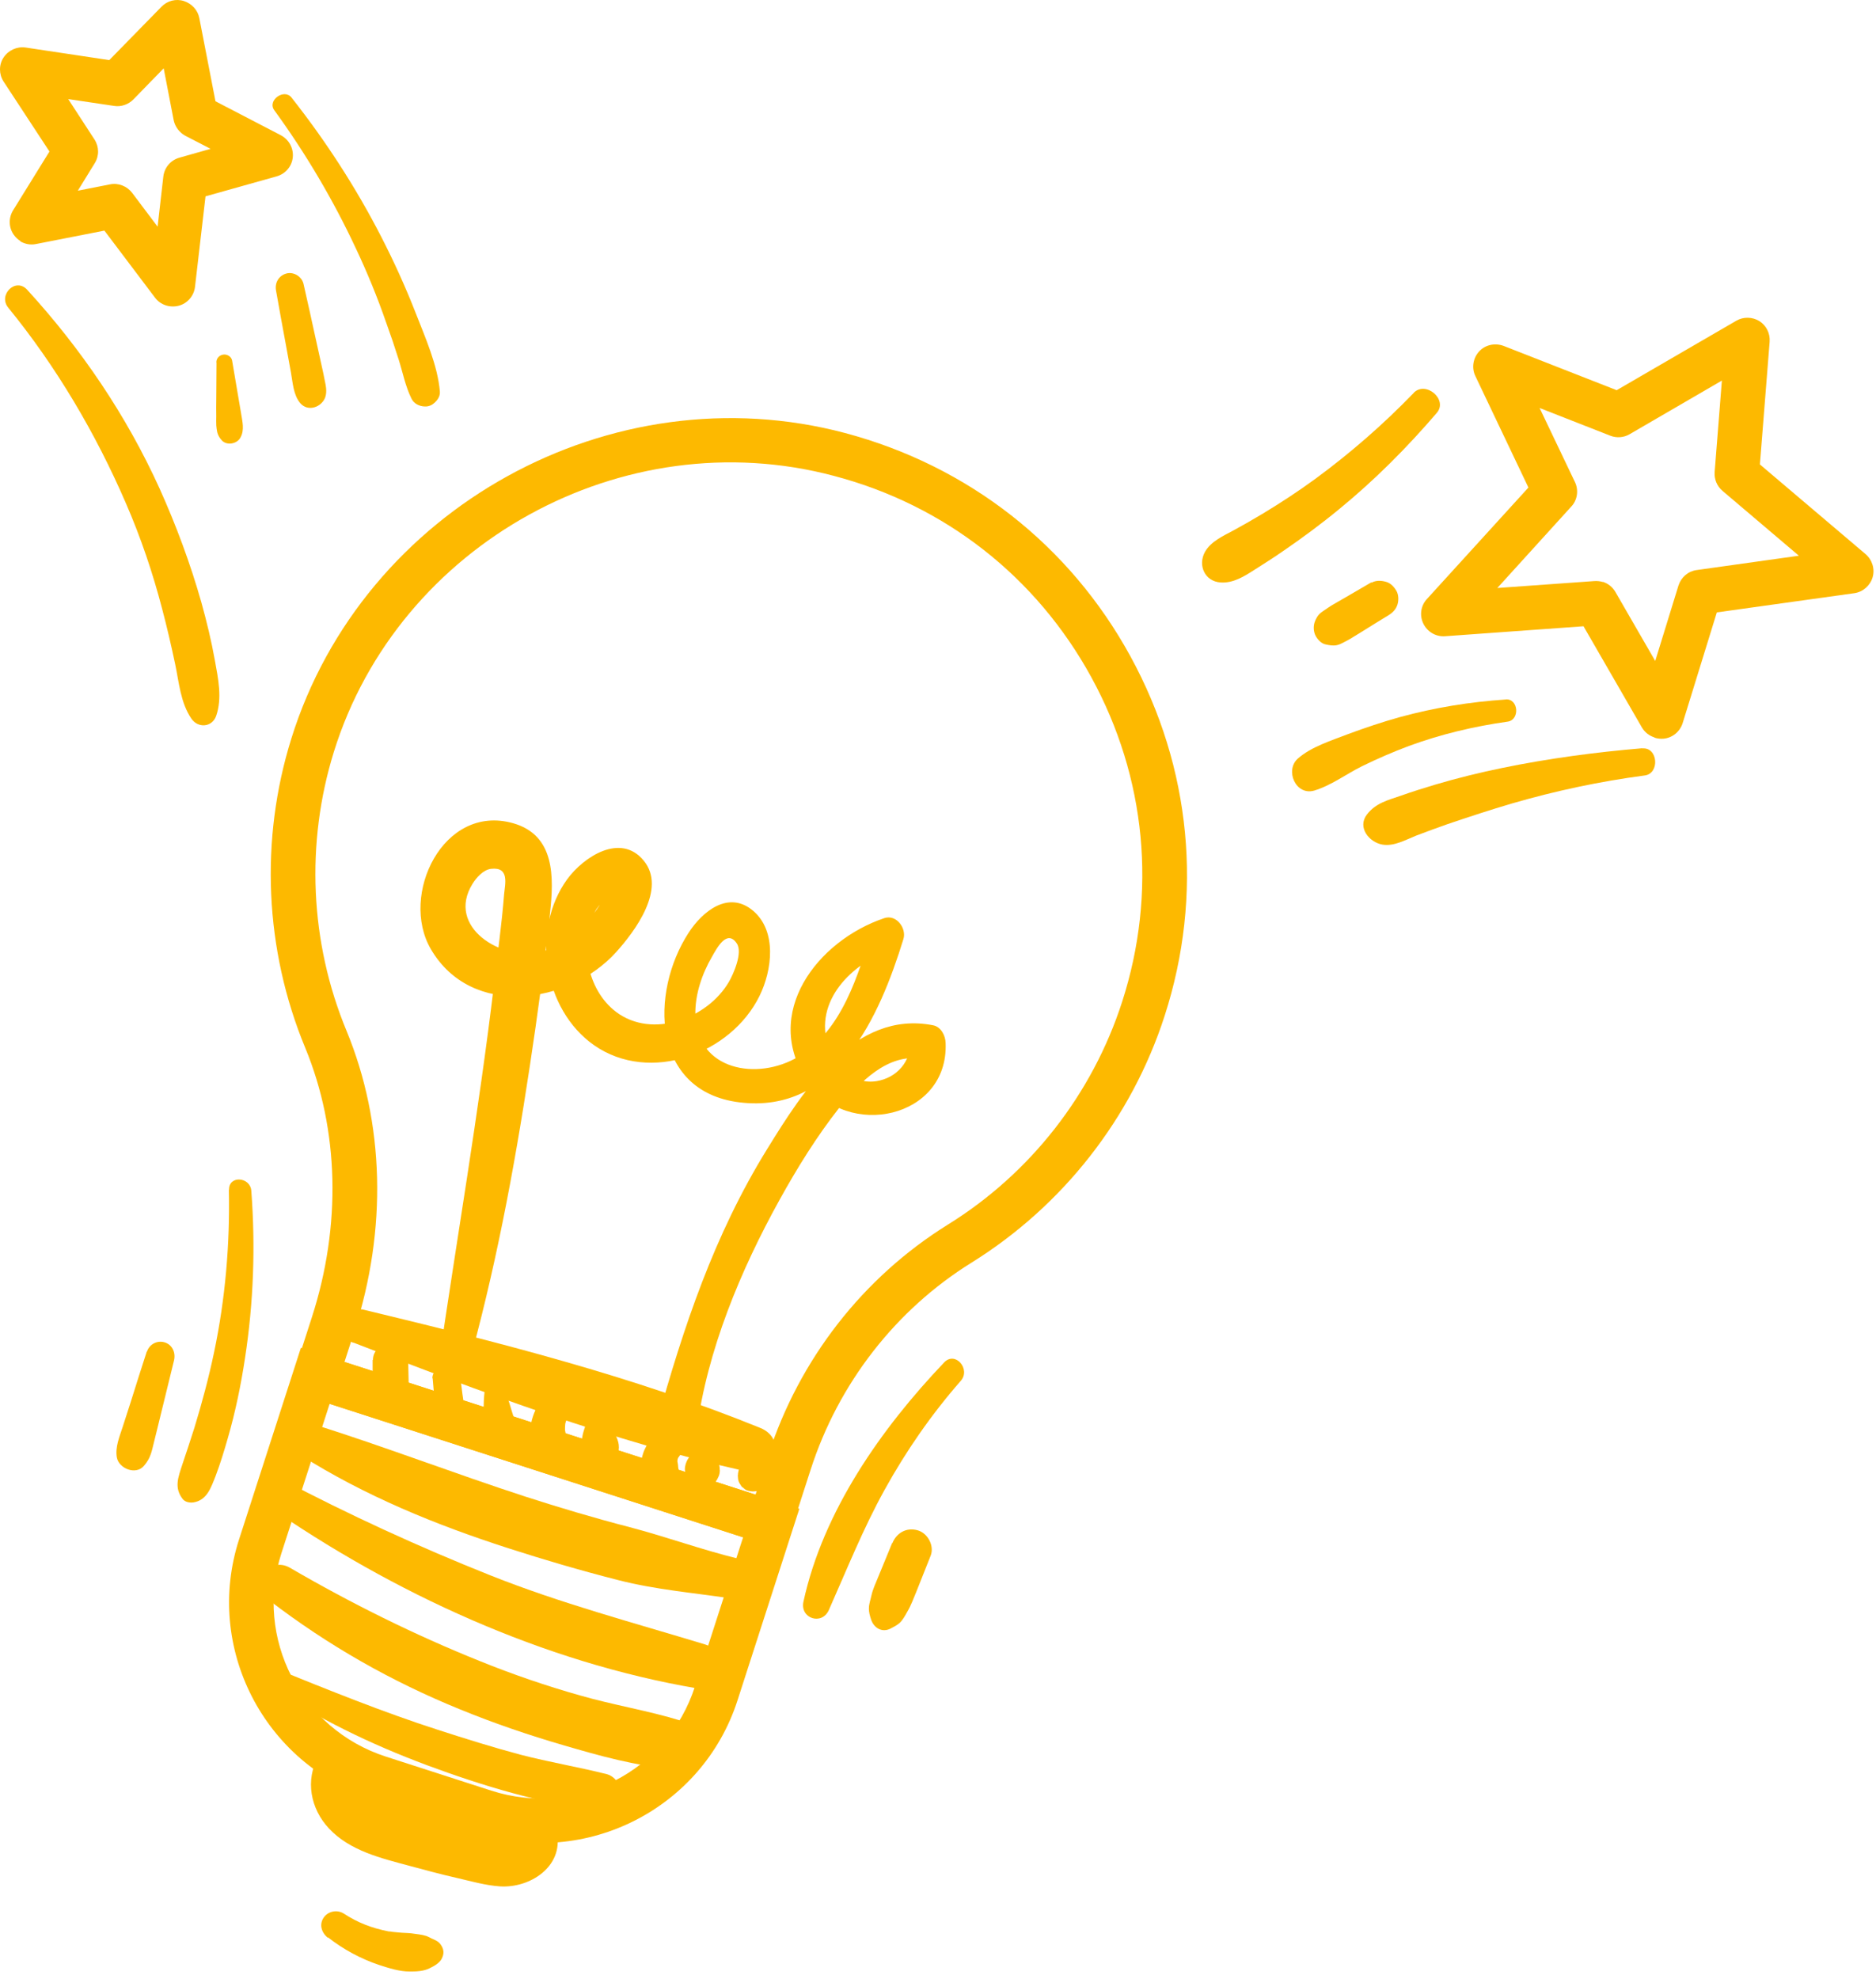 <svg width="201" height="212" viewBox="0 0 201 212" fill="none" xmlns="http://www.w3.org/2000/svg">
<path d="M84.052 166.128L30.884 148.966L33.411 141.136C36.586 131.299 36.336 121.048 32.702 112.253C28.354 101.751 27.829 89.982 31.21 79.14C38.894 54.444 65.518 39.742 90.551 46.393C103.745 49.914 114.598 58.395 121.117 70.312C127.636 82.23 128.956 95.899 124.785 108.82C121.248 119.778 113.894 129.171 104.09 135.272C95.965 140.319 89.838 148.202 86.858 157.435L84.038 166.171L84.052 166.128ZM36.888 145.903L80.95 160.125L82.307 155.918C85.635 145.607 92.479 136.836 101.562 131.193C110.401 125.709 117.032 117.227 120.228 107.326C123.988 95.677 122.818 83.319 116.929 72.557C111.04 61.796 101.245 54.109 89.334 50.979C66.743 44.973 42.706 58.246 35.773 80.541C32.734 90.327 33.196 100.956 37.132 110.444C41.193 120.282 41.498 131.694 37.975 142.609L36.91 145.909L36.888 145.903Z" fill="#FDB900"/>
<path d="M39.881 192.719C28.265 188.97 21.877 176.499 25.609 164.937L32.237 144.401L85.644 161.64L79.015 182.176C75.276 193.759 62.788 200.113 51.194 196.371L39.881 192.719ZM35.318 150.398L30.151 166.403C27.22 175.485 32.236 185.25 41.343 188.189L52.634 191.834C61.741 194.773 71.52 189.784 74.451 180.702L79.617 164.696L35.296 150.391L35.318 150.398Z" fill="#FDB900"/>
<path d="M32.184 155.889C39.15 160.281 46.641 163.342 54.471 165.869C58.321 167.112 62.228 168.254 66.155 169.259C70.211 170.307 74.239 170.63 78.363 171.247C80.774 171.62 81.508 167.57 79.116 166.988C75.197 166.033 71.396 164.639 67.476 163.612C63.707 162.634 59.959 161.519 56.26 160.325C48.718 157.867 41.323 155.027 33.76 152.634C31.813 152.006 30.419 154.771 32.206 155.896L32.184 155.889Z" fill="#FDB900"/>
<path d="M28.43 161.155C42.081 170.659 58.219 178.083 74.726 180.886C77.44 181.357 78.12 176.956 75.575 176.182C67.833 173.826 60.065 171.772 52.532 168.768C44.977 165.758 37.381 162.282 30.177 158.48C28.4 157.549 26.743 159.944 28.444 161.112L28.43 161.155Z" fill="#FDB900"/>
<path d="M28.817 171.427C35.155 176.283 41.935 180.139 49.325 183.144C52.933 184.618 56.633 185.884 60.388 186.977C64.143 188.07 68.208 189.239 72.12 189.477C72.99 189.52 73.992 189.081 74.436 188.296C74.831 187.59 74.948 187.079 74.796 186.292C74.651 185.411 73.881 184.615 73.03 184.364C69.469 183.262 65.719 182.671 62.115 181.627C58.504 180.605 54.934 179.381 51.449 177.97C44.449 175.163 37.594 171.759 31.08 167.966C28.767 166.623 26.716 169.796 28.817 171.427Z" fill="#FDB900"/>
<path d="M28.637 180.492C33.992 184.102 39.676 186.842 45.729 189.105C51.637 191.298 58.118 193.27 64.384 193.983C65.003 194.064 65.876 193.655 66.128 193.093C66.403 192.539 66.471 192.18 66.407 191.563C66.35 190.926 65.682 190.258 65.07 190.084C61.979 189.3 58.826 188.783 55.742 187.978C52.773 187.186 49.846 186.265 46.926 185.323C41.02 183.417 35.211 181.065 29.445 178.728C28.392 178.293 27.711 179.883 28.594 180.478L28.637 180.492Z" fill="#FDB900"/>
<path d="M34.127 188.123C32.674 190.703 33.259 193.774 35.25 195.893C37.488 198.283 40.816 199.071 43.871 199.891C45.543 200.335 47.187 200.794 48.858 201.167C50.392 201.519 51.985 201.985 53.574 202.093C56.781 202.295 60.343 199.991 59.681 196.419C59.194 193.785 55.296 194.241 55.114 196.803C55.104 197.133 55.083 197.269 54.582 197.417C53.866 197.638 52.943 197.388 52.223 197.251C49.767 196.72 47.29 196.254 44.8 195.831C42.806 195.497 40.438 195.21 38.752 193.998C37.687 193.226 36.411 191.409 37.072 190.026C37.494 189.162 37.434 188.166 36.572 187.578C35.827 187.076 34.6 187.251 34.12 188.073L34.127 188.123Z" fill="#FDB900"/>
<path d="M55.227 195.196C52.322 195.02 49.449 194.45 46.653 193.643C45.254 193.239 43.905 192.756 42.542 192.244C41.82 191.964 41.063 191.72 40.342 191.439C40.017 191.334 39.736 191.172 39.411 191.067C38.704 190.815 38.122 190.842 37.383 190.913C36.5 190.985 35.711 191.874 35.461 192.65C35.161 193.578 35.436 194.429 36.004 195.184C36.66 196.039 37.677 196.367 38.629 196.746C39.351 197.026 40.094 197.314 40.836 197.529C42.451 198.003 44.114 198.325 45.77 198.598C48.851 199.116 51.949 199.211 55.073 199.076C56.115 199.031 57.056 198.335 57.102 197.23C57.156 196.176 56.299 195.28 55.249 195.203L55.227 195.196Z" fill="#FDB900"/>
<path d="M37.865 143.836C51.56 149.138 65.577 154.4 79.961 157.638C83.037 158.321 84.424 154.172 81.465 152.979C67.804 147.426 53.293 143.766 39.001 140.32C36.673 139.76 35.608 142.988 37.859 143.858L37.865 143.836Z" fill="#FDB900"/>
<path d="M39.925 145.668C39.927 146.55 39.929 147.432 39.91 148.307C39.907 148.759 39.911 149.189 39.959 149.633C39.999 150.027 40.022 150.177 40.148 150.528C40.245 150.821 40.376 151.006 40.558 151.255C40.857 151.661 41.291 151.945 41.809 151.969C42.938 152.023 43.687 150.812 43.77 149.815C43.816 149.377 43.789 148.94 43.792 148.488C43.768 147.599 43.76 146.739 43.736 145.85C43.731 145.348 43.596 144.876 43.262 144.506C42.942 144.165 42.415 143.875 41.933 143.887C40.927 143.896 39.95 144.628 39.962 145.704L39.925 145.668Z" fill="#FDB900"/>
<path d="M46.356 147.648C46.413 148.286 46.463 148.945 46.52 149.583C46.537 149.898 46.577 150.221 46.594 150.536C46.636 151.073 46.67 151.632 46.92 152.118C47.177 152.653 47.791 152.971 48.38 152.922C48.652 152.891 48.867 152.818 49.081 152.673C49.331 152.491 49.587 152.216 49.663 151.907C49.862 151.067 49.652 150.165 49.542 149.32C49.464 148.675 49.385 148.031 49.278 147.401C49.246 147.057 48.925 146.644 48.643 146.481C48.34 146.312 48.037 146.214 47.692 146.246C47.376 146.263 47.054 146.373 46.834 146.612C46.563 146.858 46.309 147.276 46.327 147.663L46.356 147.648Z" fill="#FDB900"/>
<path d="M51.977 148.51C51.905 149.178 51.833 149.845 51.826 150.533C51.812 151.315 51.713 152.141 51.922 152.899C52.131 153.657 52.812 154.21 53.624 154.139C54.385 154.075 55.096 153.423 55.088 152.635C55.085 152.348 55.096 152.018 55.014 151.753C54.97 151.596 54.918 151.46 54.873 151.303C54.769 150.96 54.665 150.616 54.561 150.273C54.338 149.558 54.043 148.844 53.77 148.136C53.629 147.757 53.102 147.54 52.715 147.629C52.3 147.733 52.023 148.072 51.977 148.51Z" fill="#FDB900"/>
<path d="M57.717 150.411C57.208 151.247 56.916 152.153 56.796 153.115C56.736 153.524 56.776 153.918 56.809 154.333C56.826 154.577 56.843 154.821 56.903 155.078C56.941 155.257 57.029 155.5 57.103 155.643C57.286 155.964 57.504 156.177 57.786 156.411C57.844 156.454 57.902 156.496 57.96 156.539C58.329 156.801 58.934 156.925 59.379 156.806C59.823 156.688 60.309 156.44 60.52 156.008C60.597 155.842 60.739 155.626 60.788 155.475C60.892 155.151 60.91 154.8 60.806 154.456C60.794 154.715 60.789 154.951 60.778 155.209C60.819 155.08 60.876 154.979 60.939 154.857C61.087 154.547 60.96 154.125 60.778 153.876C60.567 153.569 60.278 153.428 59.889 153.374C59.731 153.347 59.587 153.348 59.429 153.321C59.761 153.476 60.115 153.638 60.447 153.793C60.236 153.558 59.932 153.317 59.622 153.24C59.449 153.185 59.24 153.165 59.032 153.145C59.586 153.943 60.162 154.749 60.709 155.569C60.758 155.418 60.785 155.26 60.819 155.08C60.86 154.807 60.878 154.527 60.803 154.241C60.751 154.034 60.67 153.841 60.589 153.648C60.655 153.812 60.7 153.97 60.767 154.134C60.626 153.755 60.557 153.376 60.517 152.982C60.534 153.154 60.557 153.304 60.551 153.469C60.511 153.075 60.543 152.68 60.596 152.293C60.548 152.444 60.542 152.609 60.515 152.767C60.562 152.472 60.66 152.17 60.772 151.897C60.919 151.516 60.863 150.95 60.665 150.6C60.482 150.279 60.228 150.03 59.881 149.847C59.137 149.488 58.162 149.697 57.71 150.432L57.717 150.411Z" fill="#FDB900"/>
<path d="M63.588 150.424C63.222 151.187 62.928 151.95 62.714 152.762C62.658 152.934 62.596 153.129 62.54 153.301C62.443 153.603 62.388 153.919 62.341 154.213C62.307 154.393 62.295 154.58 62.261 154.759C62.21 155.434 62.475 156.019 62.883 156.532C63.8 157.685 65.793 157.209 66.188 155.836C66.265 155.599 66.298 155.348 66.31 155.09C66.312 154.638 66.216 154.345 66.039 153.93C65.958 153.737 65.892 153.573 65.811 153.38C65.862 153.516 65.907 153.673 65.98 153.816C65.847 153.416 65.663 153.023 65.53 152.623C65.581 152.758 65.618 152.866 65.67 153.001C65.566 152.658 65.526 152.264 65.472 151.913C65.486 151.87 65.471 151.842 65.463 151.791C65.455 151.67 65.448 151.691 65.464 151.863C65.464 151.863 65.447 151.62 65.433 151.591C65.424 151.397 65.414 151.204 65.434 150.996C65.429 150.566 65.166 150.123 64.733 149.984C64.344 149.858 63.778 149.985 63.574 150.395L63.588 150.424Z" fill="#FDB900"/>
<path d="M70.276 153.678C69.962 153.911 69.693 154.228 69.466 154.56C69.381 154.676 69.325 154.776 69.261 154.899C69.134 155.144 69.001 155.41 68.91 155.691C68.785 156.079 68.696 156.503 68.679 156.926C68.66 157.206 68.684 157.5 68.759 157.786C68.879 158.229 69.034 158.637 69.325 158.993C69.456 159.106 69.586 159.22 69.717 159.333C69.883 159.411 70.027 159.481 70.193 159.559C70.373 159.593 70.532 159.62 70.712 159.654C70.971 159.667 71.222 159.629 71.444 159.533C71.601 159.489 71.766 159.423 71.872 159.315C72.015 159.242 72.151 159.119 72.243 158.981C72.378 158.858 72.47 158.721 72.526 158.549C72.667 158.332 72.729 158.067 72.719 157.801C72.745 157.5 72.648 157.207 72.631 156.892C72.647 157.064 72.663 157.235 72.679 157.407C72.662 157.164 72.652 156.899 72.592 156.641C72.577 156.541 72.561 156.44 72.539 156.362C72.555 156.534 72.571 156.706 72.587 156.878C72.57 156.634 72.582 156.376 72.615 156.125C72.567 156.276 72.554 156.462 72.527 156.62C72.575 156.397 72.645 156.182 72.729 155.994C72.68 156.145 72.588 156.282 72.518 156.427C72.595 156.261 72.687 156.124 72.808 155.972C73.056 155.647 73.15 155.059 73.039 154.665C72.942 154.3 72.751 154.001 72.476 153.745C72.193 153.511 71.825 153.321 71.444 153.317C70.991 153.314 70.583 153.468 70.227 153.758L70.276 153.678Z" fill="#FDB900"/>
<path d="M75.816 154.275C75.243 154.495 74.802 154.901 74.411 155.37C74.483 155.298 74.532 155.219 74.603 155.146C74.397 155.342 74.205 155.566 74.028 155.818C73.822 156.085 73.703 156.38 73.555 156.69C73.711 156.43 73.888 156.178 74.043 155.918C74.043 155.918 74.036 155.94 74.008 155.955C74.129 155.875 74.257 155.773 74.4 155.7C74.272 155.802 74.129 155.875 74.001 155.976C73.808 156.128 73.667 156.345 73.576 156.554C73.421 156.885 73.311 157.373 73.43 157.745C73.504 157.96 73.585 158.152 73.659 158.367C73.739 158.488 73.841 158.616 73.915 158.759C74.068 158.951 74.263 159.086 74.494 159.184C74.848 159.346 75.273 159.435 75.667 159.325C75.982 159.236 76.239 159.104 76.496 158.901C76.688 158.749 76.823 158.554 76.921 158.324C77.041 158.101 77.111 157.885 77.122 157.627C77.143 157.562 77.114 157.505 77.113 157.433C77.134 156.63 76.608 155.817 75.822 155.587C75.974 155.636 76.111 155.728 76.255 155.799C76.255 155.799 76.212 155.785 76.191 155.778C76.38 156.006 76.597 156.219 76.787 156.447C76.655 156.261 76.553 156.062 76.479 155.847C76.516 155.954 76.553 156.062 76.59 156.169C76.538 156.033 76.508 155.904 76.485 155.754C76.5 155.854 76.494 155.947 76.51 156.048C76.494 155.947 76.507 155.832 76.513 155.739C76.527 155.696 76.541 155.653 76.534 155.603C76.553 155.395 76.492 155.732 76.52 155.646C76.548 155.56 76.582 155.452 76.61 155.366C76.624 155.322 76.638 155.279 76.652 155.236C76.666 155.193 76.75 155.006 76.666 155.193C76.793 154.948 76.818 154.647 76.608 154.412C76.39 154.199 76.116 154.158 75.844 154.261L75.816 154.275Z" fill="#FDB900"/>
<path d="M79.505 156.681C79.45 156.854 79.358 156.991 79.28 157.156C79.253 157.243 79.225 157.329 79.182 157.387C79.182 157.387 79.168 157.43 79.161 157.451C79.133 157.538 79.113 157.602 79.106 157.696C79.079 157.782 79.058 157.847 79.073 157.947C79.059 157.99 79.045 158.033 79.053 158.083C79.054 158.227 79.078 158.377 79.086 158.499C79.131 158.728 79.219 158.899 79.351 159.085C79.424 159.227 79.511 159.327 79.634 159.39C79.794 159.561 79.975 159.667 80.198 159.715C80.328 159.757 80.493 159.763 80.63 159.783C80.774 159.782 80.924 159.759 81.046 159.751C81.276 159.706 81.447 159.618 81.633 159.488C81.811 159.379 81.975 159.241 82.088 159.039C82.201 158.837 82.336 158.643 82.384 158.42C82.411 158.334 82.439 158.247 82.445 158.154C82.501 157.982 82.507 157.817 82.541 157.637C82.61 157.421 82.63 157.213 82.599 157.013C82.597 156.798 82.537 156.612 82.435 156.412C82.354 156.219 82.215 156.055 82.042 155.928C81.896 155.786 81.716 155.68 81.499 155.61C81.37 155.568 81.226 155.569 81.067 155.542C80.787 155.523 80.529 155.582 80.272 155.714C80.15 155.794 80.05 155.881 79.936 155.939C79.73 156.134 79.56 156.365 79.469 156.646L79.505 156.681Z" fill="#FDB900"/>
<path d="M49.958 147.144C53.022 136.319 55.079 125.359 56.767 114.209C57.595 108.76 58.336 103.283 58.933 97.806C59.346 94.01 59.493 89.484 54.989 88.197C47.486 86.061 42.78 95.904 46.167 101.689C50.506 109.116 60.924 107.62 66.004 102.018C68.015 99.785 71.446 95.224 68.978 92.212C66.497 89.172 62.521 91.795 60.764 94.206C56.882 99.574 58.178 108.138 63.65 111.977C69.636 116.148 78.348 112.91 81.388 106.674C82.711 103.981 83.285 99.76 80.675 97.56C78.044 95.353 75.251 97.643 73.766 99.95C69.621 106.354 69.817 116.921 79.207 118.094C89.676 119.401 94.273 108.785 96.79 100.618C97.159 99.474 96.058 97.928 94.747 98.362C87.593 100.769 81.572 108.544 86.513 115.879C90.739 122.102 101.638 119.856 101.317 111.749C101.302 110.982 100.847 110.025 99.997 109.846C91.514 108.156 86.007 116.93 82.204 123.087C76.508 132.3 73.239 142.13 70.35 152.487C69.497 155.499 74.222 156.476 74.641 153.253C75.766 144.661 79.35 136.075 83.526 128.539C85.416 125.124 87.515 121.728 89.941 118.653C92.005 116.032 95.147 112.735 98.856 113.456C98.418 112.814 97.973 112.194 97.535 111.553C97.622 113.725 96.081 115.466 93.936 115.822C91.461 116.238 89.493 114.269 88.745 112.074C87.143 107.269 91.283 103.175 95.515 101.754C94.825 101.007 94.141 100.239 93.472 99.499C91.957 104.417 90.244 110.39 85.537 113.206C81.181 115.825 74.615 114.706 74.503 108.692C74.459 106.534 75.219 104.326 76.293 102.481C76.787 101.616 77.878 99.492 78.944 101.074C79.608 102.051 78.569 104.383 78.088 105.204C75.801 109.11 69.895 111.349 65.999 108.4C62.891 106.039 62.007 101.157 63.711 97.729C64.239 96.685 65.204 96.21 65.777 95.323C65.704 95.252 65.632 95.181 65.566 95.089C65.23 94.575 65.003 94.835 64.92 95.833C64.686 96.186 64.482 96.597 64.242 96.972C62.792 99.243 60.579 101.363 57.891 101.996C53.755 102.971 47.767 99.323 50.622 94.695C51.025 94.039 51.785 93.165 52.625 93.079C54.606 92.861 54.114 94.679 54.011 95.813C53.757 99.042 53.302 102.229 52.932 105.445C51.293 119.183 48.919 132.827 46.934 146.525C46.679 148.277 49.508 148.761 49.979 147.079L49.958 147.144Z" fill="#FDB900"/>
<path d="M101.168 145.952C94.415 153.038 88.183 161.912 86.084 171.595C85.693 173.398 88.073 174.166 88.81 172.475C90.727 168.163 92.492 163.731 94.778 159.61C97.077 155.446 99.803 151.514 102.942 147.93C104.036 146.687 102.356 144.716 101.168 145.952Z" fill="#FDB900"/>
<path d="M95.591 165.303C95.065 166.562 94.568 167.807 94.042 169.067C93.797 169.678 93.508 170.276 93.364 170.944C93.275 171.368 93.094 171.857 93.098 172.287C93.081 172.71 93.207 173.132 93.341 173.533C93.637 174.39 94.469 174.921 95.37 174.497C95.713 174.322 96.114 174.118 96.384 173.872C96.726 173.553 96.965 173.107 97.191 172.703C97.608 172.004 97.873 171.256 98.189 170.5C98.7 169.213 99.204 167.946 99.716 166.658C100.129 165.601 99.396 164.245 98.322 163.946C97.118 163.605 96.061 164.216 95.606 165.332L95.591 165.303Z" fill="#FDB900"/>
<path d="M24.524 127.454C24.642 133.304 24.142 139.144 22.936 144.877C22.368 147.599 21.635 150.316 20.828 152.962C20.397 154.299 19.972 155.615 19.519 156.945C19.094 158.261 18.638 159.376 19.564 160.58C19.833 160.929 20.308 161.011 20.732 160.957C22.195 160.715 22.612 159.349 23.109 158.104C23.599 156.809 24.009 155.465 24.397 154.114C25.216 151.281 25.818 148.379 26.255 145.472C27.164 139.548 27.382 133.545 26.925 127.562C26.809 126.071 24.5 125.898 24.545 127.461L24.524 127.454Z" fill="#FDB900"/>
<path d="M15.728 144.789C15.15 146.579 14.565 148.391 14.009 150.189C13.716 151.095 13.431 151.979 13.139 152.885C12.804 153.921 12.327 155.029 12.518 156.139C12.732 157.327 14.529 158.05 15.395 157.067C15.885 156.511 16.124 155.993 16.304 155.288C16.414 154.871 16.51 154.426 16.621 154.009C16.849 153.082 17.069 152.177 17.297 151.25C17.745 149.418 18.2 147.564 18.648 145.731C18.834 144.934 18.487 144.084 17.665 143.818C16.843 143.553 16 144.019 15.749 144.796L15.728 144.789Z" fill="#FDB900"/>
<path d="M35.141 207.553C36.778 208.843 38.671 209.859 40.633 210.516C41.65 210.845 42.818 211.222 43.895 211.212C44.585 211.221 45.361 211.185 45.983 210.886C46.462 210.659 47.07 210.331 47.316 209.863C47.62 209.294 47.564 208.8 47.2 208.301C46.966 207.988 46.67 207.868 46.338 207.713C46.49 207.762 46.468 207.755 46.295 207.699C46.093 207.586 45.905 207.502 45.696 207.411C45.198 207.25 44.594 207.198 44.069 207.124C43.63 207.077 43.199 207.081 42.76 207.035C42.508 207.001 42.271 206.996 42.019 206.962C41.911 206.927 41.767 206.929 41.652 206.915C41.803 206.964 41.825 206.971 41.695 206.929C39.83 206.565 38.344 205.99 36.825 205C36.13 204.561 35.14 204.742 34.673 205.449C34.171 206.192 34.46 207.071 35.127 207.596L35.141 207.553Z" fill="#FDB900"/>
<path d="M177.258 79.001C176.696 78.82 176.218 78.451 175.911 77.923L169.662 67.093L154.819 68.162C153.842 68.228 152.939 67.698 152.506 66.82C152.072 65.942 152.22 64.893 152.881 64.178L163.759 52.231L158.08 40.299C157.647 39.421 157.823 38.358 158.484 37.642C159.145 36.927 160.192 36.717 161.108 37.06L173.215 41.802L186.03 34.362C186.795 33.918 187.743 33.939 188.503 34.398C189.255 34.879 189.673 35.729 189.604 36.611L188.561 49.756L199.885 59.366C200.596 59.977 200.901 60.956 200.637 61.848C200.373 62.739 199.604 63.42 198.678 63.55L183.947 65.607L180.282 77.477C179.99 78.383 179.206 79.035 178.266 79.136C177.921 79.168 177.576 79.128 177.273 79.03L177.258 79.001ZM171.725 62.329C172.287 62.51 172.765 62.879 173.073 63.407L177.346 70.812L179.835 62.731C180.121 61.847 180.854 61.203 181.78 61.072L192.737 59.536L184.545 52.58C183.965 52.084 183.655 51.341 183.712 50.573L184.487 40.772L174.608 46.515C173.987 46.886 173.204 46.943 172.526 46.676L164.957 43.709L168.747 51.65C169.159 52.521 169.011 53.569 168.357 54.263L160.428 62.994L170.819 62.251C171.135 62.233 171.437 62.26 171.718 62.35L171.725 62.329Z" fill="#FDB900"/>
<path d="M151.488 42.077C148.224 45.454 144.699 48.532 140.912 51.311C139.129 52.617 137.252 53.845 135.352 54.995C134.316 55.613 133.288 56.21 132.216 56.793C131.087 57.405 129.728 57.991 129.093 59.144C128.324 60.563 129.082 62.284 130.765 62.399C132.117 62.502 133.316 61.745 134.401 61.048C135.422 60.401 136.443 59.754 137.428 59.071C139.511 57.647 141.551 56.138 143.503 54.529C147.301 51.42 150.765 47.941 153.946 44.228C155.167 42.812 152.753 40.747 151.459 42.092L151.488 42.077Z" fill="#FDB900"/>
<path d="M175.977 80.16C170.944 80.584 165.928 81.251 160.965 82.27C158.535 82.771 156.097 83.366 153.719 84.075C152.53 84.43 151.334 84.806 150.174 85.217C148.749 85.71 147.408 86.016 146.458 87.257C145.387 88.65 146.712 90.245 148.116 90.484C149.361 90.695 150.597 89.975 151.72 89.527C152.837 89.102 153.975 88.683 155.106 88.286C157.412 87.506 159.711 86.748 162.032 86.068C166.697 84.715 171.415 83.713 176.23 83.076C177.852 82.861 177.643 80.031 175.97 80.181L175.977 80.16Z" fill="#FDB900"/>
<path d="M161.349 74.938C157.493 75.194 153.712 75.808 149.993 76.823C148.13 77.341 146.283 77.959 144.464 78.635C142.689 79.324 140.49 79.996 139.052 81.27C137.642 82.53 138.835 85.273 140.812 84.696C142.61 84.157 144.222 82.939 145.902 82.1C147.546 81.296 149.242 80.558 150.952 79.919C154.367 78.663 157.937 77.815 161.539 77.31C162.867 77.119 162.699 74.826 161.328 74.931L161.349 74.938Z" fill="#FDB900"/>
<path d="M146.941 62.38C146.026 62.918 145.119 63.435 144.205 63.974C143.762 64.236 143.298 64.491 142.855 64.753C142.505 64.949 142.191 65.181 141.855 65.407C141.734 65.487 141.613 65.567 141.513 65.653C141.199 65.886 140.967 66.311 140.848 66.677C140.702 67.13 140.737 67.689 140.957 68.118C141.184 68.524 141.569 68.959 142.066 69.047C142.469 69.13 142.829 69.198 143.238 69.116C143.517 69.063 143.753 68.925 144.01 68.794C144.239 68.677 144.468 68.56 144.675 68.437C145.125 68.153 145.596 67.876 146.046 67.593C146.946 67.026 147.838 66.48 148.759 65.92C149.209 65.637 149.558 65.297 149.725 64.779C149.871 64.326 149.858 63.702 149.609 63.288C149.346 62.846 148.975 62.441 148.442 62.316C147.959 62.184 147.391 62.168 146.948 62.43L146.941 62.38Z" fill="#FDB900"/>
<path d="M2.201 25.831C1.919 25.669 1.665 25.42 1.468 25.142C0.928 24.372 0.903 23.34 1.405 22.526L5.299 16.232L0.385 8.739C-0.126 7.955 -0.129 6.929 0.38 6.165C0.896 5.379 1.819 4.962 2.733 5.09L11.708 6.439L17.304 0.719C17.916 0.082 18.855 -0.162 19.698 0.11C20.542 0.382 21.181 1.065 21.355 1.931L23.086 10.85L30.102 14.496C30.976 14.969 31.467 15.889 31.369 16.858C31.272 17.827 30.583 18.629 29.637 18.895L22.02 21.034L20.892 30.745C20.773 31.707 20.084 32.509 19.145 32.754C18.206 32.998 17.19 32.67 16.607 31.887L11.186 24.706L3.842 26.147C3.254 26.267 2.649 26.143 2.15 25.839L2.201 25.831ZM7.289 10.586L10.114 14.928C10.626 15.712 10.643 16.695 10.148 17.488L8.339 20.429L11.781 19.753C12.678 19.567 13.608 19.938 14.162 20.665L16.887 24.284L17.5 18.908C17.619 17.946 18.279 17.159 19.225 16.892L22.564 15.945L19.862 14.549C19.233 14.204 18.76 13.598 18.609 12.882L17.538 7.32L14.289 10.654C13.755 11.197 12.975 11.469 12.226 11.346L7.303 10.615L7.289 10.586Z" fill="#FDB900"/>
<path d="M0.88 32.956C6.048 39.292 10.261 46.44 13.501 53.94C15.091 57.598 16.373 61.394 17.376 65.243C17.892 67.196 18.351 69.178 18.767 71.146C19.182 73.114 19.341 75.285 20.509 76.996C21.224 78.037 22.717 77.923 23.157 76.708C23.827 74.78 23.375 72.705 23.024 70.758C22.65 68.66 22.147 66.592 21.573 64.525C20.387 60.355 18.879 56.296 17.099 52.339C13.54 44.497 8.716 37.39 2.908 31.038C1.673 29.686 -0.233 31.596 0.88 32.956Z" fill="#FDB900"/>
<path d="M29.391 11.813C32.767 16.452 35.685 21.395 38.117 26.587C39.337 29.172 40.421 31.808 41.361 34.518C41.842 35.84 42.294 37.177 42.718 38.528C43.156 39.908 43.438 41.404 44.091 42.711C44.348 43.246 44.925 43.528 45.493 43.545C45.774 43.564 46.032 43.504 46.296 43.351C46.753 43.046 47.179 42.541 47.13 41.953C46.892 39.137 45.561 36.159 44.542 33.543C43.457 30.764 42.214 28.028 40.85 25.373C38.136 20.09 34.916 15.121 31.238 10.457C30.445 9.438 28.611 10.752 29.391 11.813Z" fill="#FDB900"/>
<path d="M29.577 31.143C29.928 33.09 30.272 35.059 30.644 37.013C30.812 37.972 31.002 38.939 31.17 39.898C31.368 40.986 31.432 42.341 32.181 43.202C33.017 44.162 34.485 43.612 34.855 42.54C35.064 41.893 34.892 41.242 34.763 40.605C34.679 40.126 34.566 39.66 34.461 39.174C34.249 38.2 34.023 37.199 33.812 36.225C33.389 34.279 32.96 32.354 32.516 30.4C32.335 29.627 31.46 29.083 30.672 29.305C29.855 29.541 29.418 30.305 29.577 31.143Z" fill="#FDB900"/>
<path d="M23.197 38.849C23.188 40.132 23.18 41.416 23.172 42.699C23.157 43.338 23.163 43.983 23.17 44.628C23.166 44.937 23.155 45.267 23.173 45.582C23.19 45.825 23.228 46.076 23.274 46.305C23.363 46.62 23.481 46.848 23.706 47.112C24.23 47.781 25.393 47.584 25.766 46.871C26.218 46.064 25.964 45.149 25.833 44.297C25.726 43.667 25.619 43.037 25.511 42.407C25.297 41.147 25.083 39.886 24.869 38.626C24.792 38.197 24.33 37.928 23.928 37.989C23.504 38.043 23.177 38.39 23.182 38.82L23.197 38.849Z" fill="#FDB900"/>
</svg>
